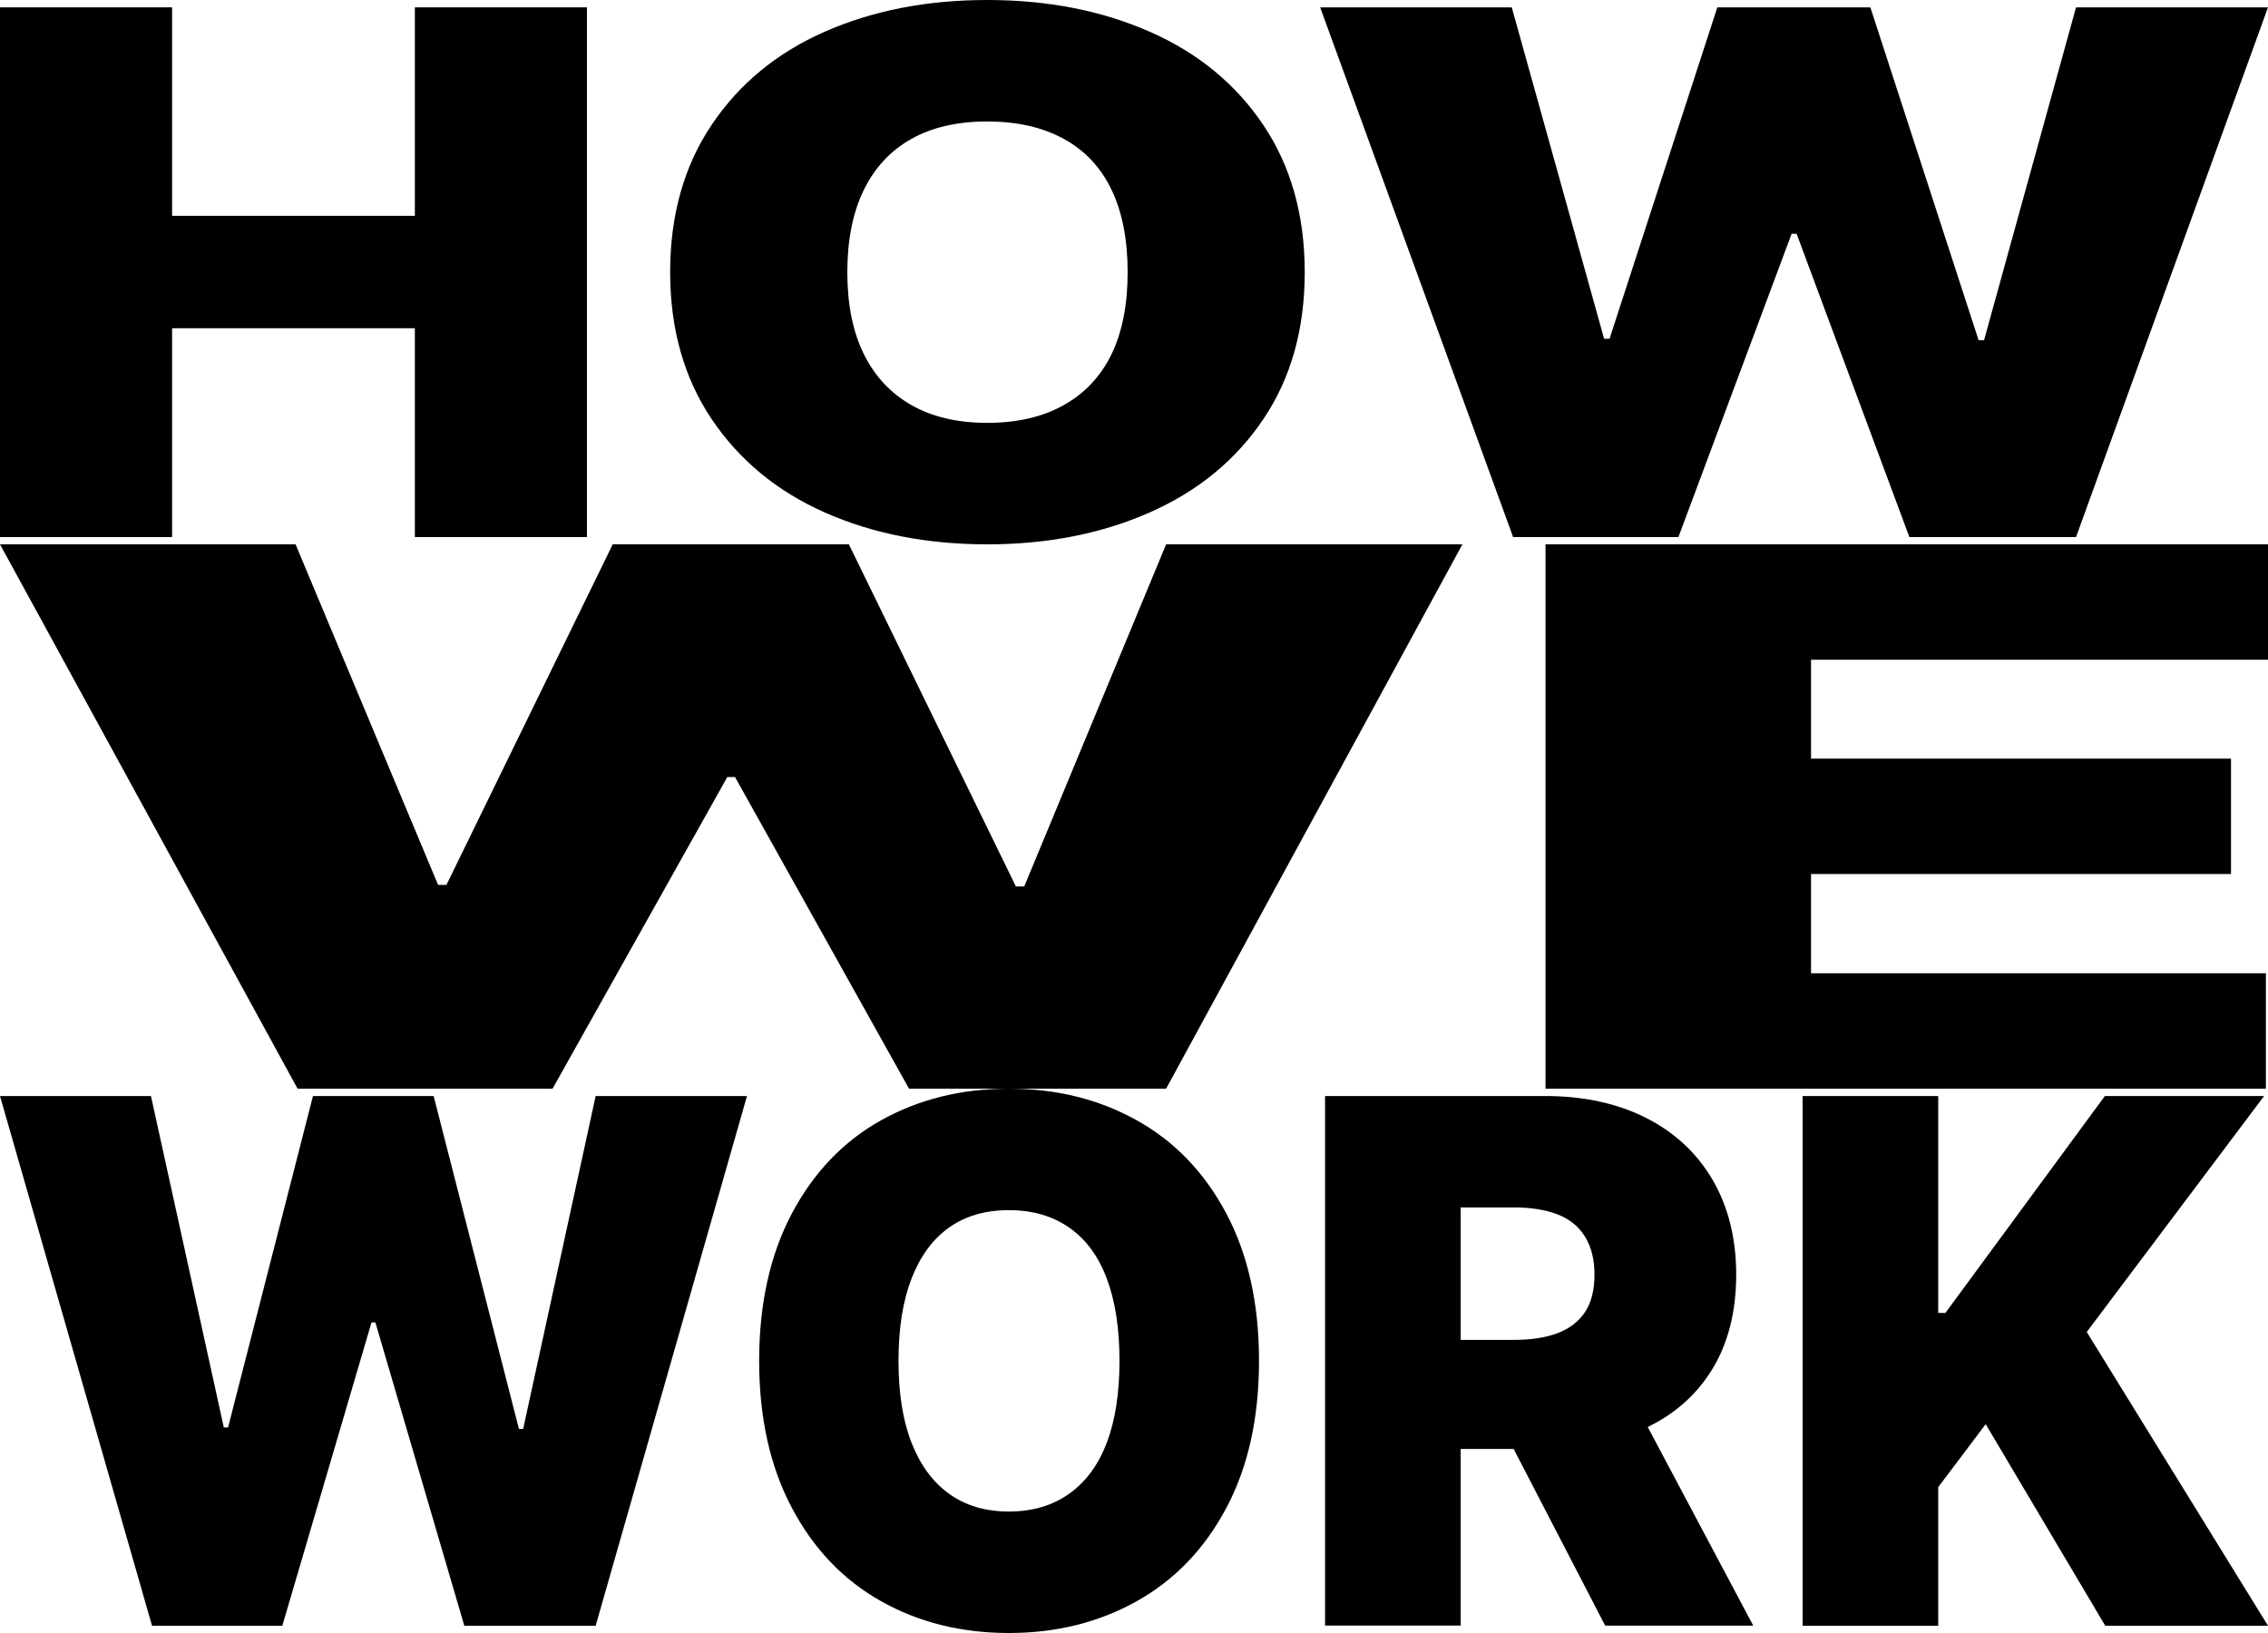 <?xml version="1.0" encoding="UTF-8"?>
<svg id="_레이어_1" data-name="레이어 1" xmlns="http://www.w3.org/2000/svg" viewBox="0 0 250 180">
  <g>
    <path d="M0,.81h18.97v22.98h26.76V.81h18.97v58.39h-18.97v-23.02h-26.76v23.02H0V.81Z"/>
    <path d="M139.25,46.21c-3.04,4.52-7.22,7.94-12.53,10.28-5.31,2.34-11.27,3.51-17.9,3.51s-12.62-1.17-17.9-3.51c-5.28-2.34-9.43-5.77-12.48-10.3-3.04-4.53-4.57-9.93-4.57-16.19s1.52-11.7,4.57-16.23c3.04-4.53,7.2-7.96,12.48-10.28,5.27-2.32,11.24-3.49,17.9-3.49s12.59,1.16,17.9,3.49c5.31,2.33,9.48,5.75,12.53,10.28,3.04,4.53,4.57,9.94,4.57,16.23s-1.52,11.69-4.57,16.21ZM122.53,20.93c-1.18-2.47-2.94-4.35-5.27-5.62-2.33-1.28-5.14-1.92-8.44-1.92s-6.08.64-8.36,1.92c-2.28,1.28-4.03,3.15-5.24,5.62-1.21,2.47-1.82,5.5-1.82,9.07s.61,6.59,1.82,9.03c1.21,2.45,2.96,4.32,5.24,5.62,2.28,1.3,5.07,1.96,8.36,1.96s6.11-.65,8.44-1.96c2.33-1.3,4.08-3.18,5.27-5.62,1.18-2.45,1.77-5.46,1.77-9.03s-.59-6.6-1.77-9.07Z"/>
    <path d="M145.52.81h21.12l10.18,36.53h.6L189.3.81h16.87l11.93,36.69h.6L228.84.81h21.16l-21.16,58.39h-18.37l-12.43-33.43h-.55l-12.48,33.43h-18.22L145.52.81Z"/>
  </g>
  <g>
    <path d="M0,60h32.58l15.71,37.54h.92l18.33-37.54h26.03l18.41,37.71h.92l15.64-37.71h32.66l-32.66,60h-28.34l-19.18-34.35h-.85l-19.26,34.35h-28.11L0,60Z"/>
    <path d="M170.36,60h79.64v12.72h-50.37v10.9h46.29v12.72h-46.29v10.94h50.14v12.72h-79.41v-60Z"/>
  </g>
  <g>
    <path d="M0,120.81h16.64l8.03,36.53h.47l9.36-36.53h13.3l9.4,36.69h.47l7.99-36.69h16.68l-16.68,58.39h-14.48l-9.8-33.43h-.43l-9.83,33.43h-14.36L0,120.81Z"/>
    <path d="M135.18,166.21c-2.4,4.52-5.69,7.94-9.87,10.28-4.18,2.34-8.88,3.51-14.1,3.51s-9.95-1.17-14.1-3.51c-4.16-2.34-7.44-5.77-9.83-10.3-2.4-4.53-3.6-9.93-3.6-16.19s1.2-11.7,3.6-16.23c2.4-4.53,5.68-7.96,9.83-10.28,4.16-2.32,8.86-3.49,14.1-3.49s9.92,1.16,14.1,3.49c4.18,2.33,7.47,5.75,9.87,10.28,2.4,4.53,3.6,9.94,3.6,16.23s-1.2,11.69-3.6,16.21ZM122,140.93c-.93-2.47-2.31-4.35-4.15-5.62-1.84-1.28-4.05-1.92-6.65-1.92s-4.79.64-6.59,1.92c-1.8,1.28-3.17,3.15-4.13,5.62-.96,2.47-1.44,5.5-1.44,9.07s.48,6.59,1.44,9.03c.96,2.45,2.33,4.32,4.13,5.62,1.8,1.3,3.99,1.96,6.59,1.96s4.81-.65,6.65-1.96c1.84-1.3,3.22-3.18,4.15-5.62.93-2.45,1.4-5.46,1.4-9.03s-.47-6.6-1.4-9.07Z"/>
    <path d="M146.06,120.81h24.23c4.22,0,7.92.79,11.09,2.38,3.17,1.59,5.63,3.86,7.38,6.83,1.74,2.97,2.62,6.47,2.62,10.5s-.89,7.57-2.66,10.44c-1.77,2.88-4.28,5.05-7.51,6.53-3.24,1.48-7.05,2.22-11.43,2.22h-14.75v-12.02h11.84c1.91,0,3.53-.25,4.84-.75,1.31-.5,2.31-1.27,3.01-2.32.69-1.05,1.04-2.42,1.04-4.11s-.35-3.06-1.04-4.19c-.7-1.13-1.7-1.95-3.03-2.46-1.32-.51-2.93-.77-4.82-.77h-5.86v46.09h-14.95v-58.39ZM193.27,179.19h-16.33l-13.85-26.73h15.97l14.2,26.73Z"/>
    <path d="M198.7,120.81h14.95v23.91h.79l17.58-23.91h17.55l-19.55,26.01,19.98,32.38h-17.94l-13.18-22.22-5.23,6.94v15.28h-14.95v-58.39Z"/>
  </g>
</svg>